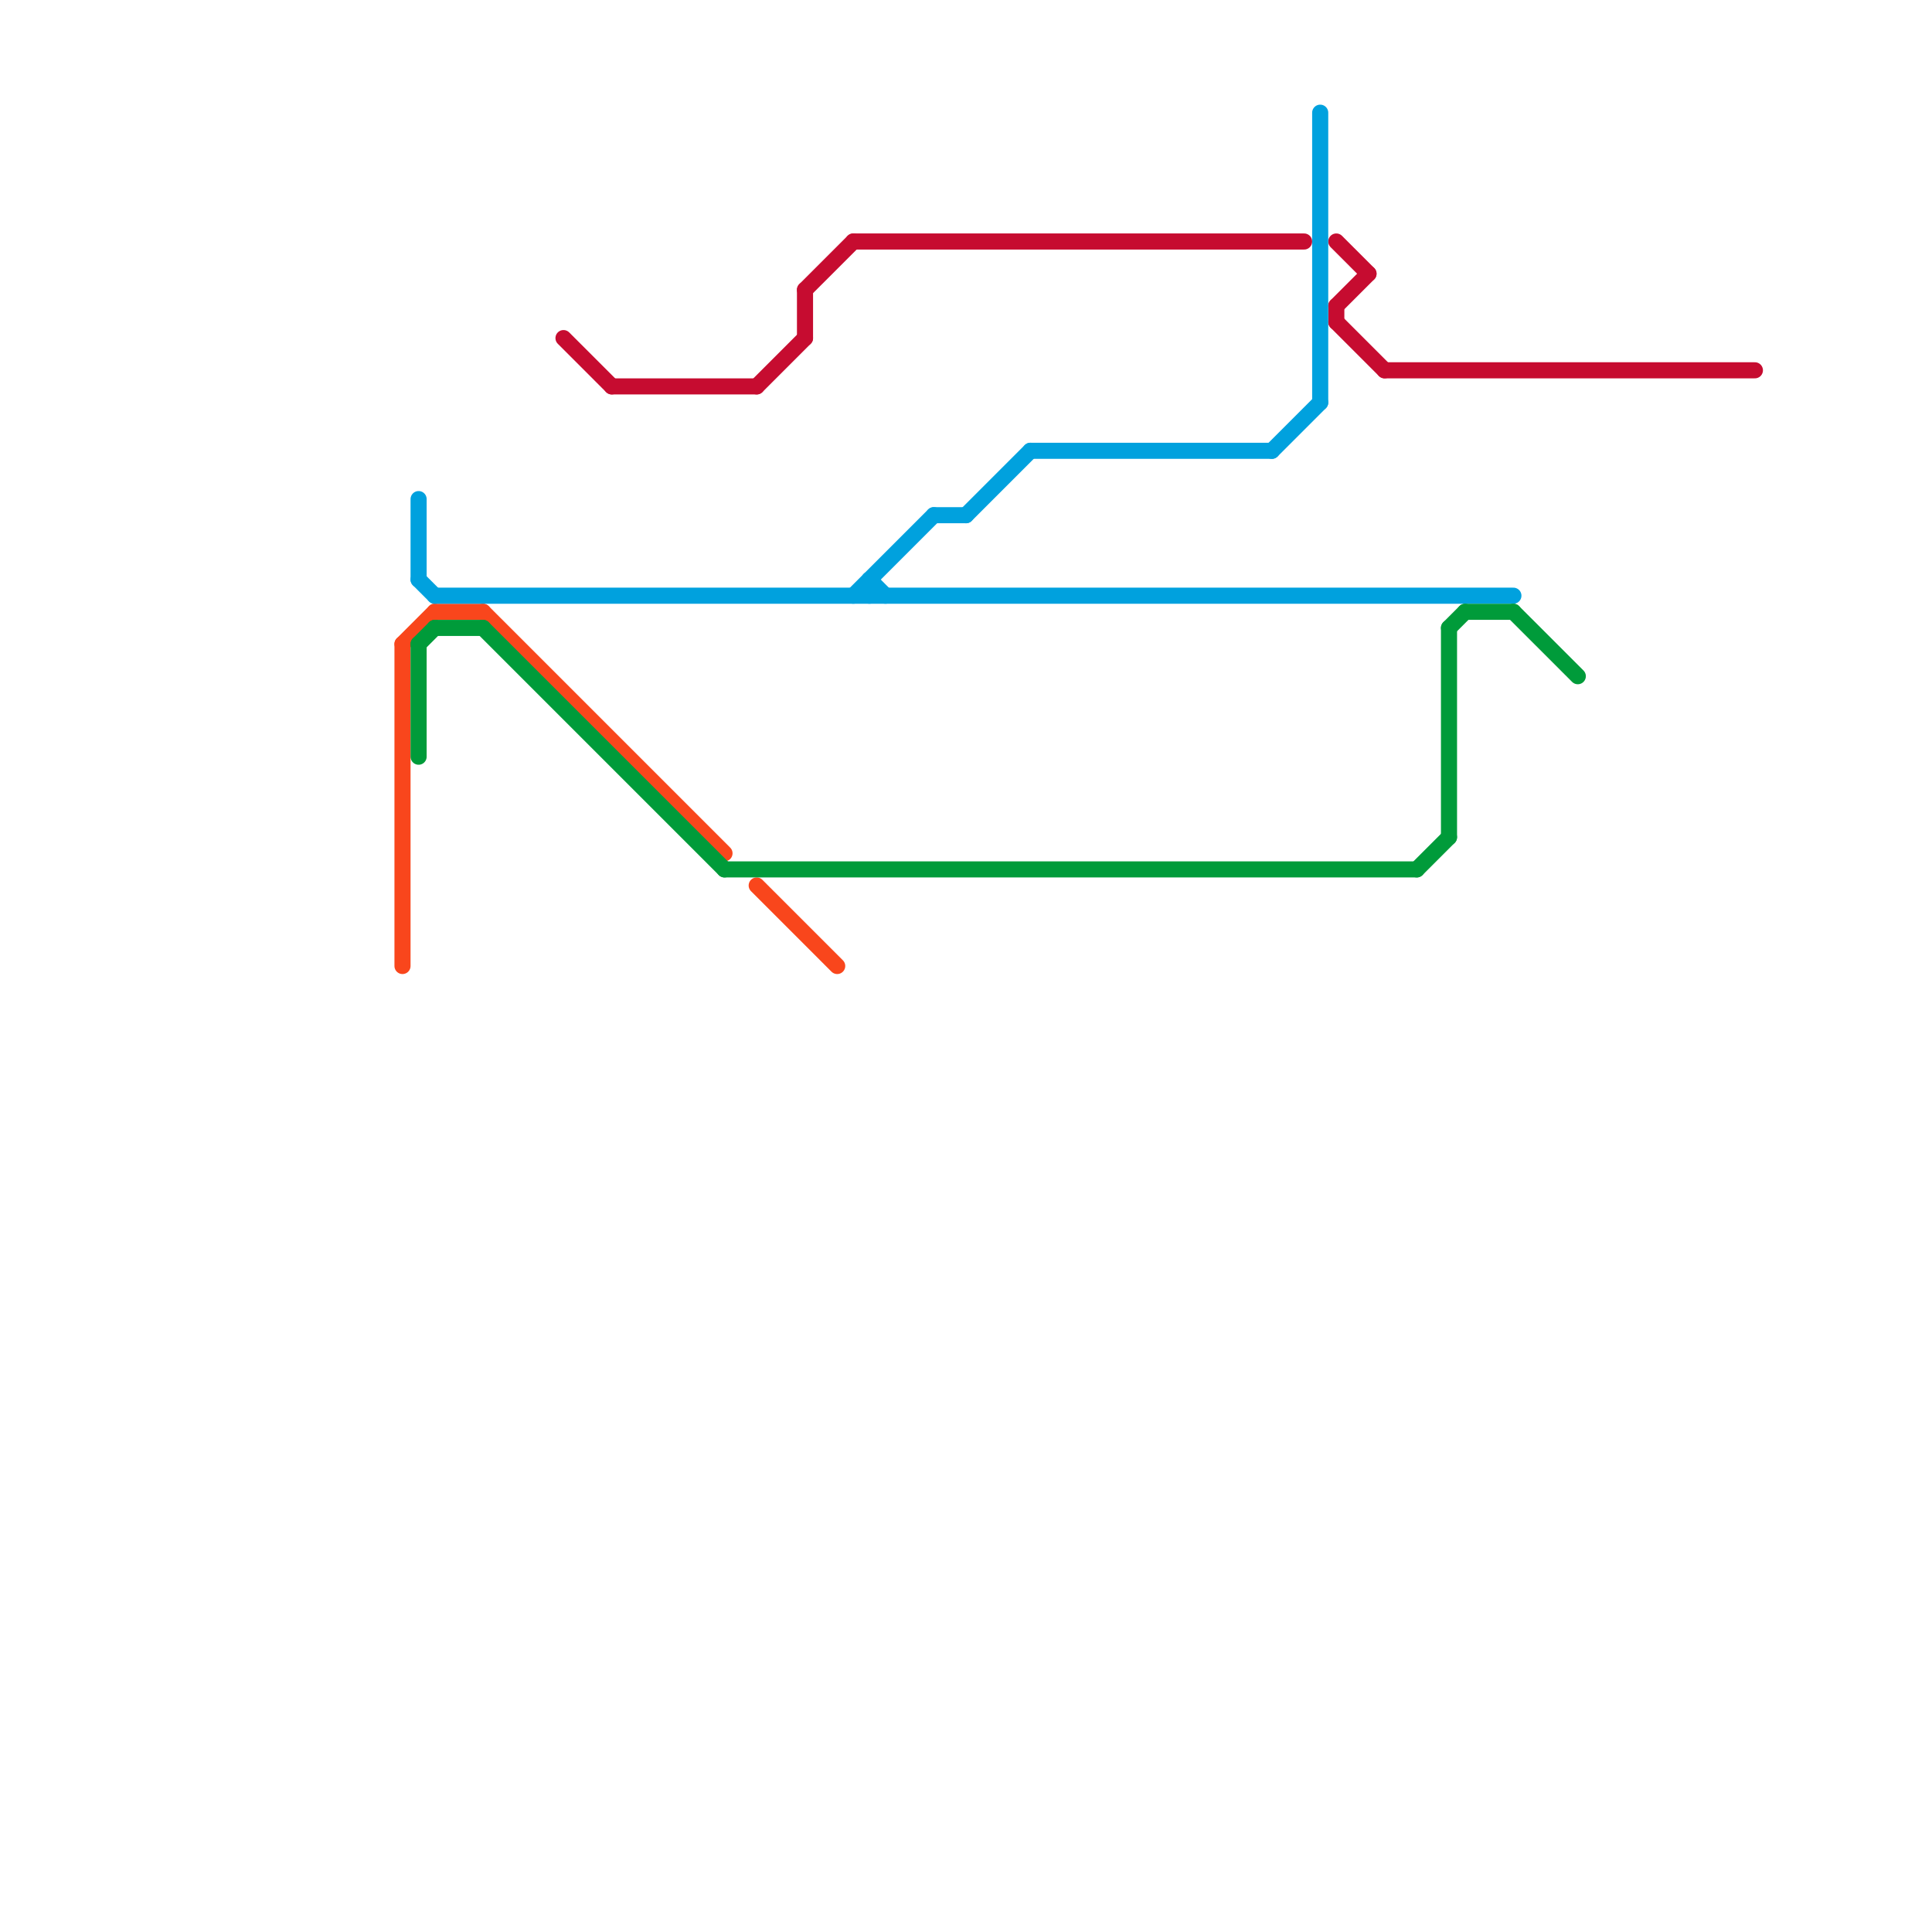 
<svg version="1.1" xmlns="http://www.w3.org/2000/svg" viewBox="0 0 120 120">
<style>text { font: 1px Helvetica; font-weight: 600; white-space: pre; dominant-baseline: central; } line { stroke-width: 1; fill: none; stroke-linecap: round; stroke-linejoin: round; } .c0 { stroke: #c60c30 } .c1 { stroke: #f9461c } .c2 { stroke: #00a1de } .c3 { stroke: #009b3a }</style><defs><g id="wm-xf"><circle r="1.2" fill="#000"/><circle r="0.9" fill="#fff"/><circle r="0.6" fill="#000"/><circle r="0.3" fill="#fff"/></g><g id="wm"><circle r="0.6" fill="#000"/><circle r="0.3" fill="#fff"/></g></defs><line class="c0" x1="35" y1="21" x2="38" y2="24"/><line class="c0" x1="53" y1="15" x2="81" y2="15"/><line class="c0" x1="47" y1="24" x2="50" y2="21"/><line class="c0" x1="86" y1="23" x2="109" y2="23"/><line class="c0" x1="50" y1="18" x2="50" y2="21"/><line class="c0" x1="83" y1="20" x2="86" y2="23"/><line class="c0" x1="38" y1="24" x2="47" y2="24"/><line class="c0" x1="50" y1="18" x2="53" y2="15"/><line class="c0" x1="83" y1="15" x2="85" y2="17"/><line class="c0" x1="83" y1="19" x2="83" y2="20"/><line class="c0" x1="83" y1="19" x2="85" y2="17"/><line class="c1" x1="27" y1="38" x2="30" y2="38"/><line class="c1" x1="30" y1="38" x2="45" y2="53"/><line class="c1" x1="25" y1="40" x2="27" y2="38"/><line class="c1" x1="25" y1="40" x2="25" y2="60"/><line class="c1" x1="47" y1="55" x2="52" y2="60"/><line class="c2" x1="27" y1="37" x2="94" y2="37"/><line class="c2" x1="58" y1="32" x2="60" y2="32"/><line class="c2" x1="79" y1="28" x2="82" y2="25"/><line class="c2" x1="64" y1="28" x2="79" y2="28"/><line class="c2" x1="54" y1="36" x2="54" y2="37"/><line class="c2" x1="53" y1="37" x2="58" y2="32"/><line class="c2" x1="26" y1="36" x2="27" y2="37"/><line class="c2" x1="54" y1="36" x2="55" y2="37"/><line class="c2" x1="26" y1="31" x2="26" y2="36"/><line class="c2" x1="82" y1="7" x2="82" y2="25"/><line class="c2" x1="60" y1="32" x2="64" y2="28"/><line class="c3" x1="90" y1="39" x2="90" y2="52"/><line class="c3" x1="88" y1="54" x2="90" y2="52"/><line class="c3" x1="26" y1="40" x2="26" y2="47"/><line class="c3" x1="27" y1="39" x2="30" y2="39"/><line class="c3" x1="90" y1="39" x2="91" y2="38"/><line class="c3" x1="91" y1="38" x2="94" y2="38"/><line class="c3" x1="30" y1="39" x2="45" y2="54"/><line class="c3" x1="26" y1="40" x2="27" y2="39"/><line class="c3" x1="94" y1="38" x2="98" y2="42"/><line class="c3" x1="45" y1="54" x2="88" y2="54"/>
</svg>
